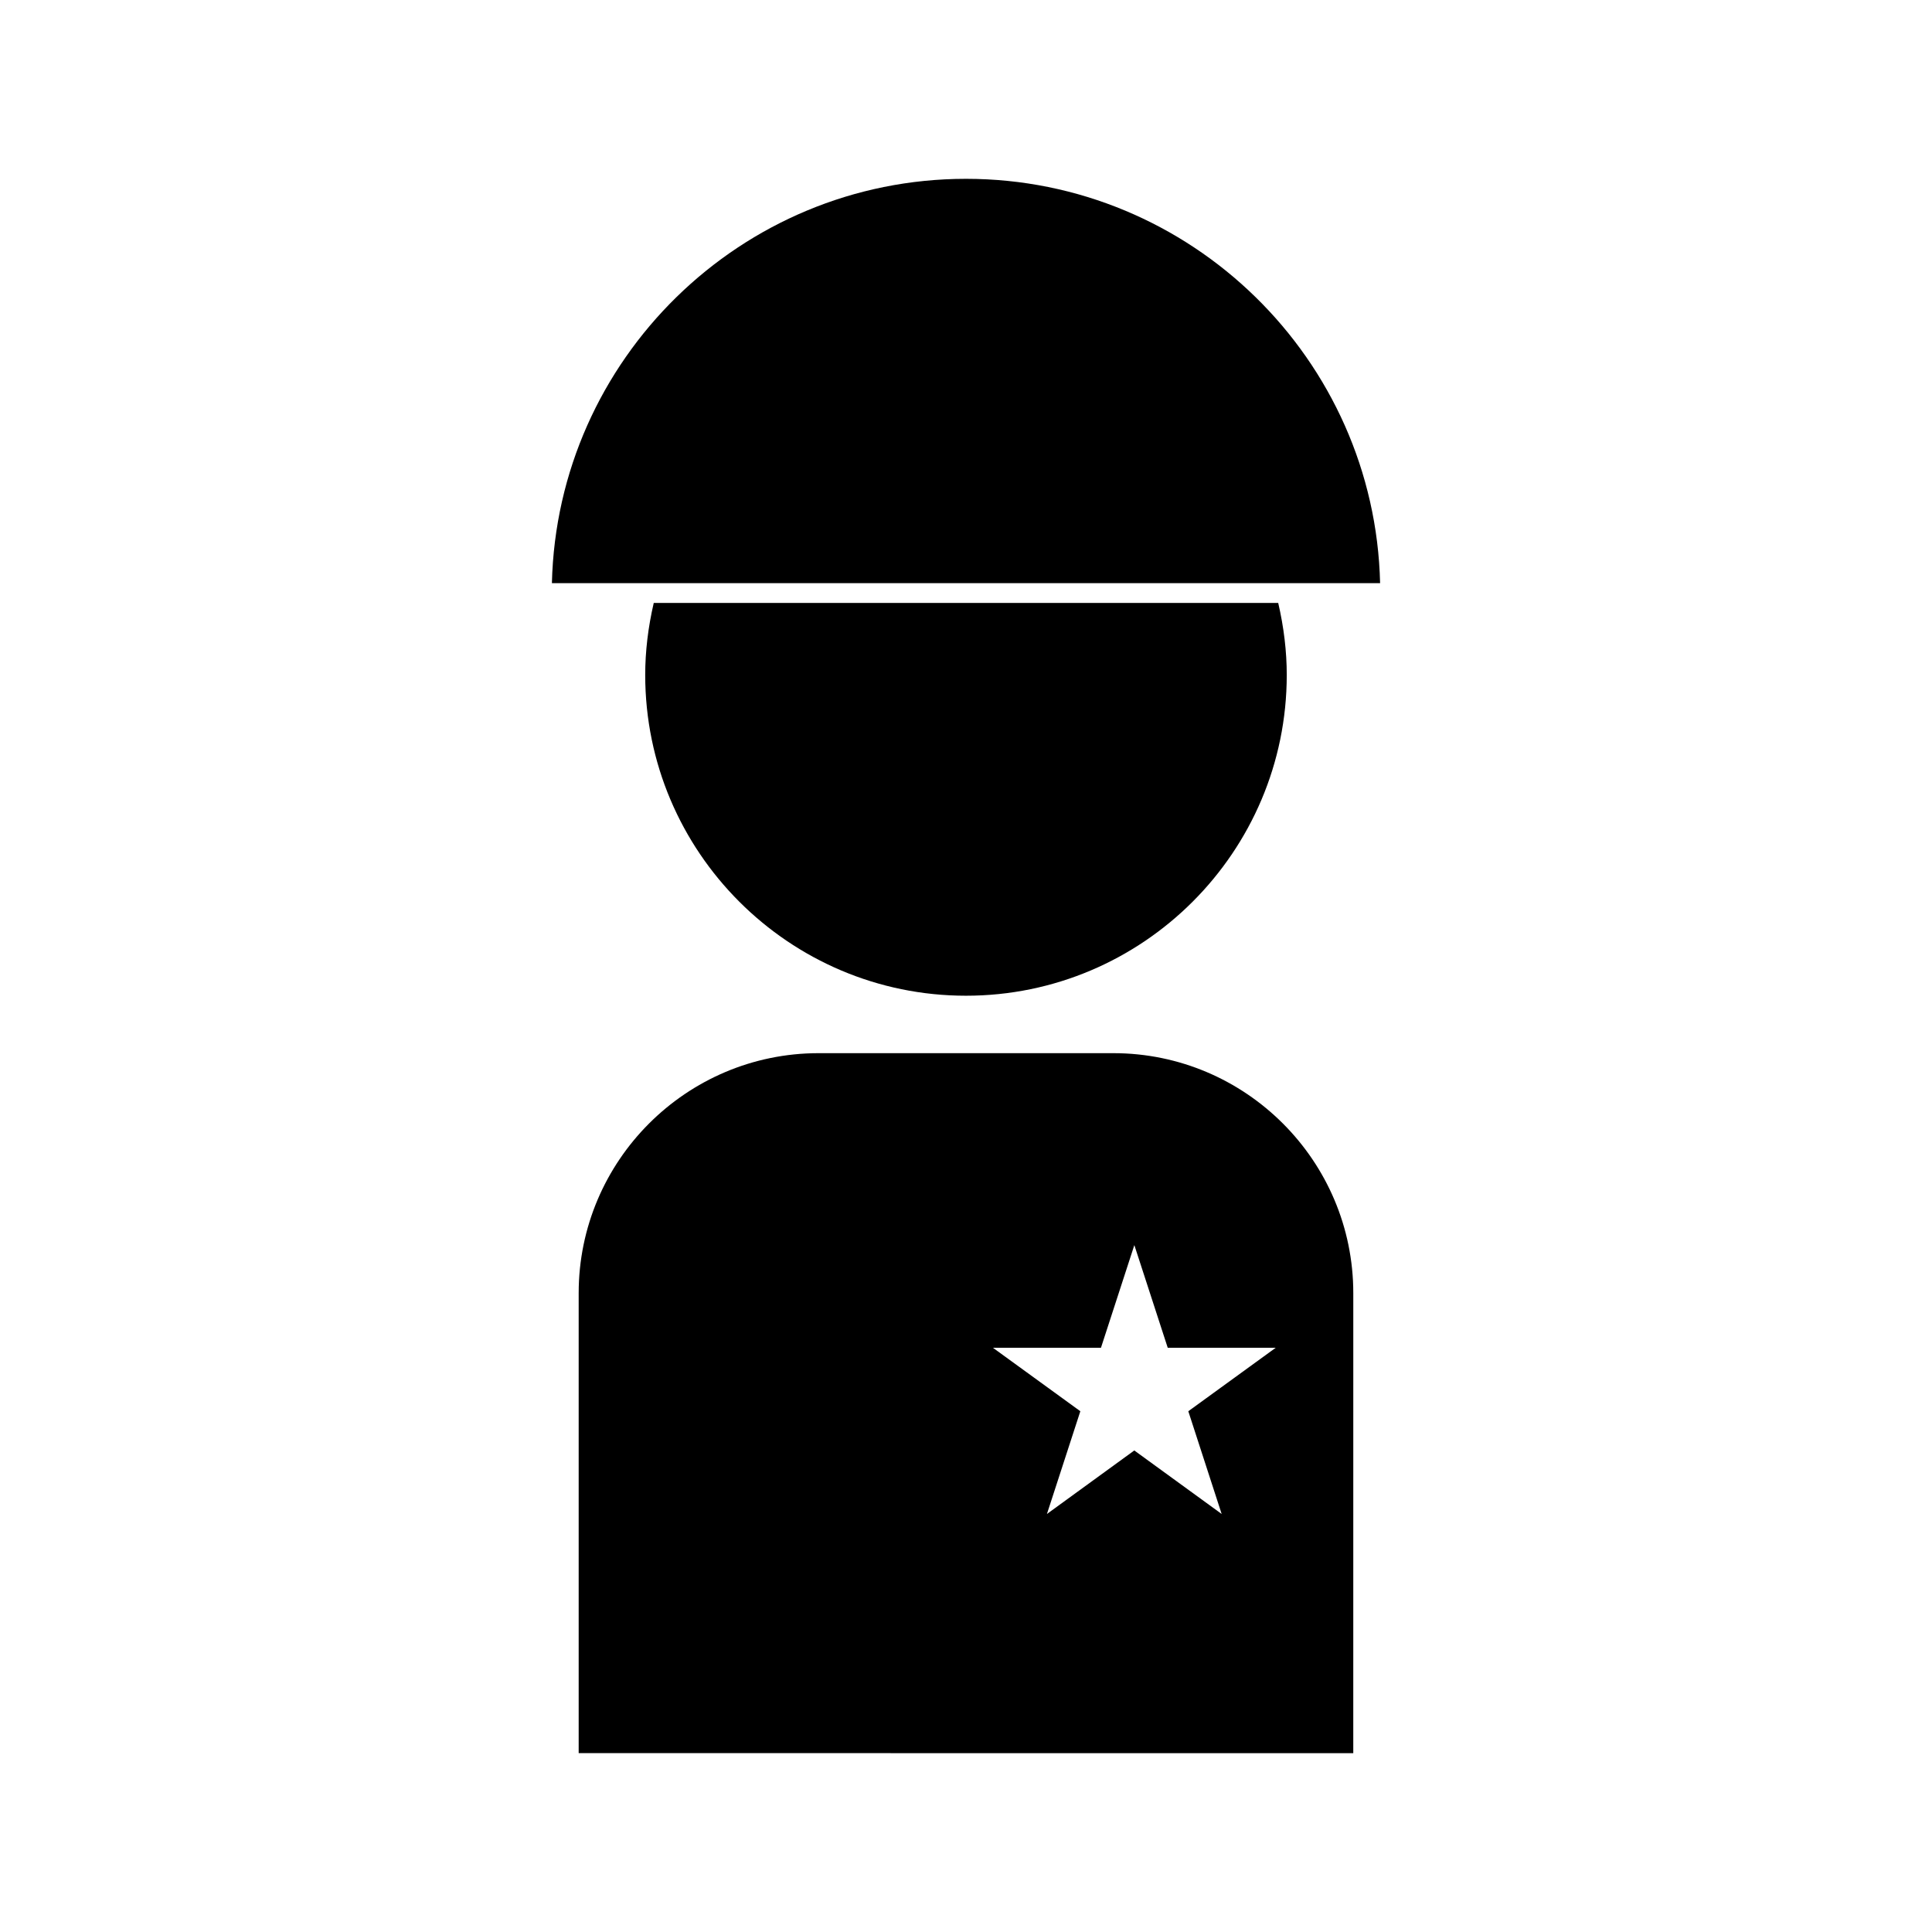 <?xml version="1.0" encoding="UTF-8"?>
<!-- Uploaded to: ICON Repo, www.iconrepo.com, Generator: ICON Repo Mixer Tools -->
<svg fill="#000000" width="800px" height="800px" version="1.1" viewBox="144 144 512 512" xmlns="http://www.w3.org/2000/svg">
 <g>
  <path d="m315.19 298.54h194.55c-1.395-59.324-50.09-107.15-109.74-107.15s-108.34 47.824-109.74 107.15z"/>
  <path d="m317.25 303.79c-1.5 6.445-2.262 12.852-2.262 19.078 0 46.871 38.133 85.008 85.008 85.008s85.004-38.137 85.008-85.008c0-6.234-0.766-12.641-2.262-19.078z"/>
  <path d="m439.05 423.1h-78.109c-35.062 0-63.586 28.527-63.586 63.59v121.91l200.03 0.004h5.246l0.004-121.91c0-35.066-28.523-63.594-63.582-63.594zm28.703 122.12-23.152-16.832-23.152 16.832 8.852-27.227-23.164-16.82h28.629l8.848-27.207 8.848 27.207h28.617l-23.164 16.82z"/>
 </g>
</svg>
